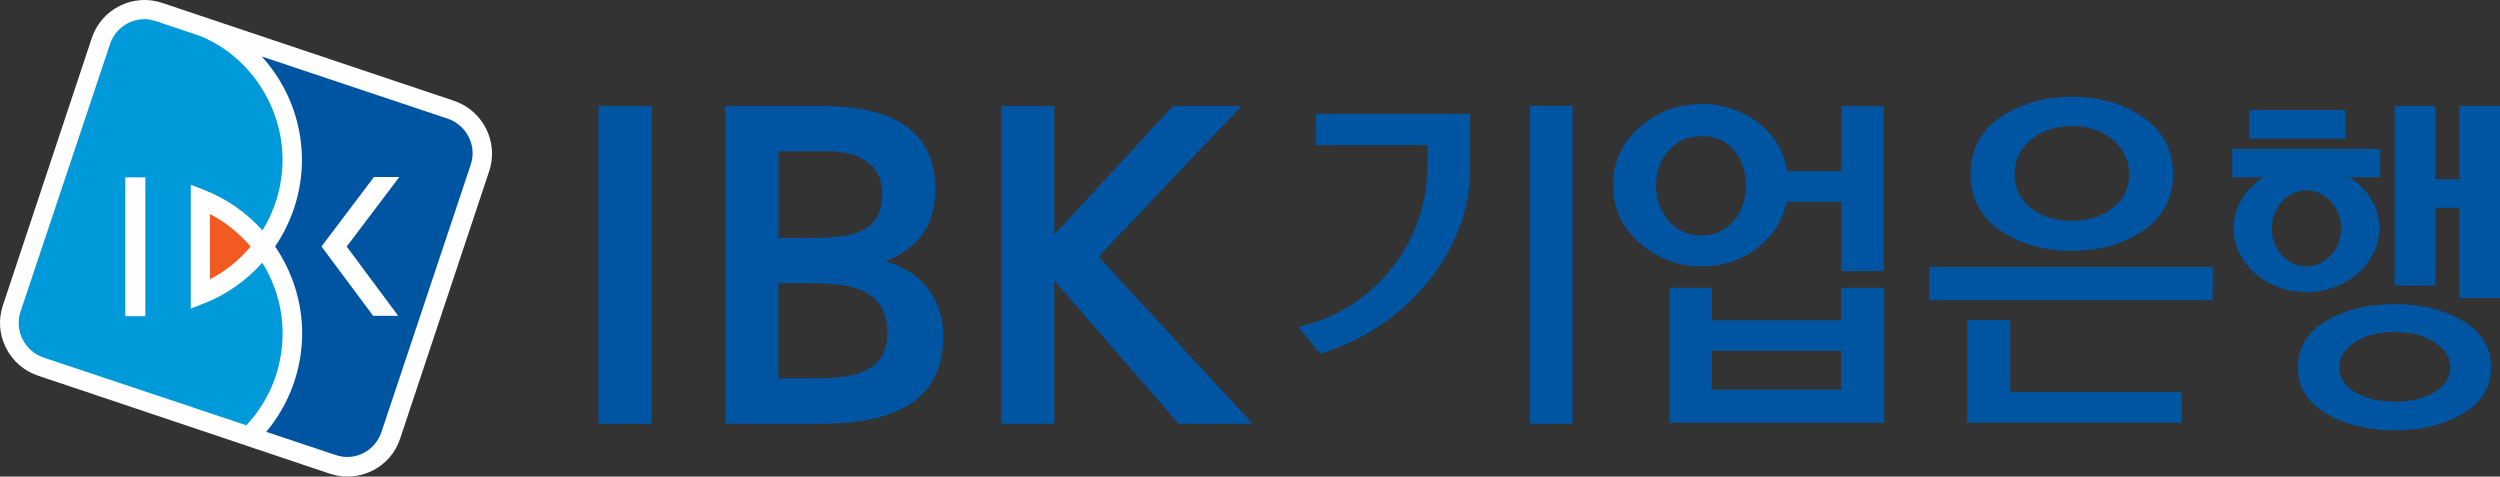 <?xml version="1.0" encoding="UTF-8"?>
<svg xmlns="http://www.w3.org/2000/svg" id="_레이어_2" data-name="레이어 2" viewBox="0 0 232.9 44.4">
  <rect x="0" y="0" width="232.9" height="44.4" fill="#333333" stroke="none"/>
  <defs>
    <style>
      .cls-1 {
        fill: #fff;
      }

      .cls-2 {
        fill: #0099da;
      }

      .cls-3 {
        fill: #f15a21;
      }

      .cls-4 {
        fill: #0055a2;
      }
    </style>
  </defs>
  <g id="_레이어_1-2" data-name="레이어 1">
    <g>
      <rect class="cls-4" x="55.75" y="9.88" width="4.96" height="29.6"></rect>
      <path class="cls-4" d="M67.56,9.88v29.6h9.01c7.67-.02,11.29-2.72,11.3-8.13,0-3.39-1.92-5.97-5.1-6.92l-.29-.09.28-.12c2.95-1.25,4.37-3.38,4.37-6.6,0-5.06-3.45-7.73-10.44-7.74h-9.14M75.72,26.39c3.54,0,6.94.57,6.95,4.59,0,1.45-.5,2.62-1.58,3.29-1.08.68-2.7.98-4.97.98h-3.61v-8.86h3.2M77.35,14.1c1.42,0,4.82.49,4.83,3.93,0,1.9-.76,2.97-2.01,3.51-1.24.56-2.94.62-4.86.63h-2.79v-8.07h4.83"></path>
      <path class="cls-4" d="M115.66,9.88c-1.56,1.63-13.32,14.03-13.32,14.03,0,0,12.75,13.84,14.36,15.57h-6.91c-.64-.74-11.57-13.34-11.57-13.34v13.34h-4.95V9.88h4.95v11.97s10.43-11.31,11.05-11.97h6.39"></path>
      <path class="cls-4" d="M171.52,26.8v3.04h-12.05v-3.03h-3.92v12.57h19.98v-12.57h-4.01M171.52,32.69v3.6h-12.05v-3.6h12.05ZM163.68,23.13c1.46-1.1,2.4-2.6,2.77-4.32h5.09v6.44h3.96v-15.36h-3.96v6.07h-5.04c-.29-1.84-1.18-3.35-2.69-4.51-1.5-1.16-3.28-1.76-5.31-1.76-2.18,0-4.09.72-5.73,2.14-1.66,1.42-2.5,3.24-2.49,5.42-.01,2.16.83,3.97,2.49,5.4,1.65,1.45,3.56,2.16,5.73,2.16,1.98,0,3.71-.55,5.18-1.67ZM155.47,20.59c-.8-.91-1.19-2-1.19-3.32.01-1.32.41-2.41,1.22-3.29.8-.87,1.8-1.3,3-1.3,1.3,0,2.29.44,3.03,1.3.75.88,1.12,1.97,1.12,3.29s-.38,2.41-1.15,3.32c-.78.91-1.79,1.35-3.07,1.35-1.18,0-2.15-.45-2.97-1.35ZM142.54,9.87v29.61h3.96V9.87h-3.96ZM122.6,13.51h10.37v2.25c-.14,7.14-5.14,13.08-11.84,14.65l-.18.04,2.02,2.49.08-.02c7.61-2.23,13.91-9.32,13.91-17.12v-5.19h-14.37v2.88Z"></path>
      <polyline class="cls-4" points="187.27 29.8 183.26 29.8 183.26 39.37 203.24 39.37 203.24 36.51 187.27 36.51 187.27 29.8"></polyline>
      <path class="cls-4" d="M199.65,10.92c-1.85-1.26-4.06-1.9-6.64-1.9s-4.81.64-6.65,1.9c-1.85,1.28-2.79,3.06-2.79,5.32s.95,4,2.79,5.25c1.84,1.25,4.07,1.88,6.65,1.88s4.8-.63,6.64-1.88c1.85-1.26,2.79-3.03,2.79-5.25s-.93-4.05-2.79-5.32M196.86,19.35c-1,.81-2.28,1.22-3.86,1.22s-2.83-.4-3.83-1.22c-1-.82-1.5-1.84-1.5-3.11s.5-2.32,1.5-3.19c1.01-.87,2.27-1.31,3.83-1.31s2.86.44,3.85,1.31c1,.87,1.5,1.92,1.5,3.19s-.49,2.29-1.49,3.11Z"></path>
      <rect class="cls-4" x="179.73" y="24.87" width="26.41" height="3.1"></rect>
      <g>
        <path class="cls-1" d="M11.15.55c-1.24.62-2.16,1.68-2.6,3L.27,28.45c-.44,1.31-.34,2.72.29,3.96.62,1.23,1.68,2.15,2.99,2.59l27.18,9.13c1.32.44,2.72.33,3.96-.28,1.24-.62,2.16-1.68,2.59-3l8.29-24.9c.91-2.71-.57-5.65-3.28-6.56L15.11.27c-1.32-.44-2.72-.34-3.96.28"></path>
        <path class="cls-2" d="M24.44,24.47c-1.48,1.65-3.32,2.98-5.45,3.8l-1.22.48v-11.54l1.21.47c2.14.82,3.98,2.14,5.47,3.78,1.06-1.7,1.71-3.67,1.85-5.81.34-5.54-3.13-10.61-7.89-12.38l-3.92-1.31c-1.77-.59-3.66.39-4.24,2.15L1.91,29.04c-.59,1.77.4,3.7,2.18,4.28l18.86,6.3c1.92-2.05,3.17-4.76,3.35-7.78.17-2.7-.54-5.24-1.87-7.37M13.54,16.52v12.94h-1.87v-12.94h1.87Z"></path>
        <path class="cls-4" d="M41.69,11.05l-17.31-5.79c2.32,2.54,3.74,5.93,3.75,9.63,0,2.93-.91,5.73-2.5,8.07,1.59,2.34,2.51,5.13,2.52,8.06,0,3.5-1.26,6.72-3.35,9.21l6.5,2.17c1.78.59,3.65-.39,4.24-2.16l8.32-24.92c.59-1.77-.41-3.69-2.18-4.28M37.1,29.42h-2.34s-4.81-6.46-4.81-6.46l4.89-6.47h2.36s-4.9,6.48-4.9,6.48l4.8,6.46Z"></path>
        <path class="cls-3" d="M23.35,22.97c-1.05-1.23-2.32-2.27-3.79-3.03v6.08c1.47-.76,2.75-1.81,3.79-3.05"></path>
      </g>
      <g>
        <path class="cls-4" d="M229.44,29.89c-1.77-1.05-3.88-1.56-6.36-1.56s-4.6.51-6.36,1.56c-1.77,1.04-2.65,2.49-2.65,4.34s.88,3.27,2.65,4.31c1.76,1.03,3.88,1.55,6.36,1.55s4.58-.52,6.36-1.55c1.76-1.04,2.63-2.47,2.63-4.31s-.88-3.31-2.63-4.34M226.82,36.52c-.97.6-2.21.9-3.73.9s-2.73-.3-3.72-.9c-.96-.6-1.45-1.36-1.45-2.29s.49-1.71,1.45-2.34c.99-.64,2.22-.96,3.72-.96s2.76.32,3.73.96c.97.64,1.45,1.41,1.45,2.34s-.48,1.69-1.45,2.29Z"></path>
        <rect class="cls-4" x="209.54" y="10.25" width="8.97" height="2.66"></rect>
        <polyline class="cls-4" points="229.11 9.87 229.11 16.7 226.87 16.7 226.87 9.87 223.08 9.87 223.08 26.6 226.87 26.6 226.87 19.36 229.11 19.36 229.11 27.76 232.9 27.76 232.9 9.87 229.11 9.87"></polyline>
        <path class="cls-4" d="M221.73,13.87h-13.77v2.64h2.89c-1.67,1.08-2.77,2.8-2.77,4.76,0,3.28,3.04,5.94,6.78,5.94s6.8-2.66,6.8-5.94c0-1.96-1.1-3.68-2.77-4.76h2.85v-2.64M214.86,24.82c-1.78,0-3.22-1.59-3.22-3.54s1.44-3.55,3.22-3.55,3.24,1.59,3.24,3.55-1.45,3.54-3.24,3.54Z"></path>
      </g>
    </g>
  </g>
</svg>
